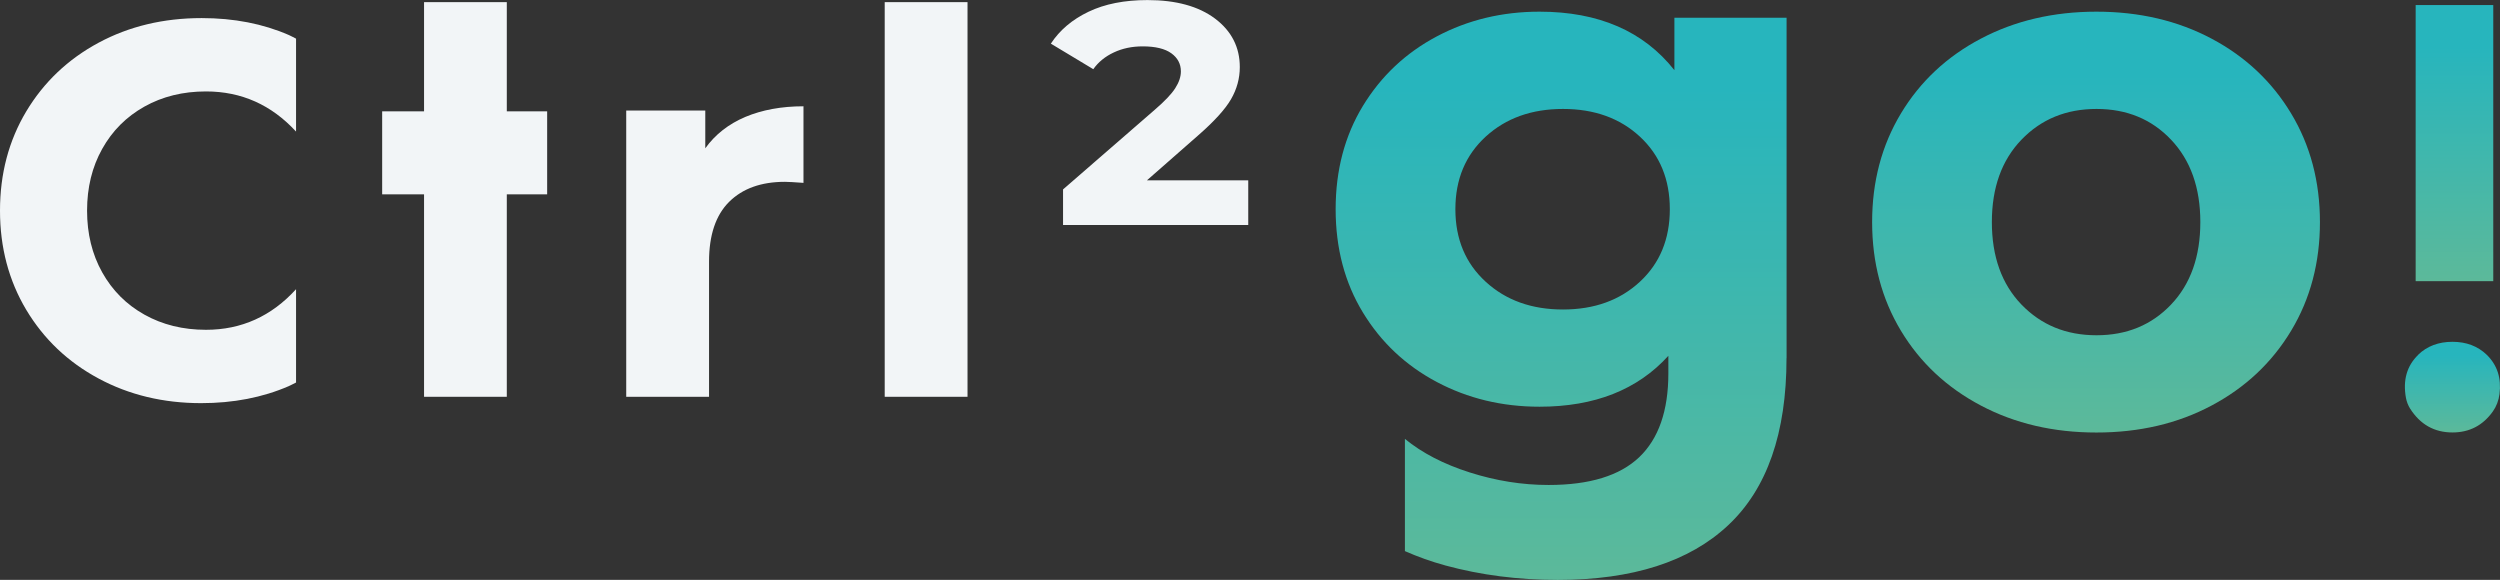 <?xml version="1.0" encoding="UTF-8"?> <svg xmlns="http://www.w3.org/2000/svg" width="263" height="61" viewBox="0 0 263 61" fill="none"><rect x="0" y="0" width="263" height="61" fill="#333333" stroke="none"/><g clip-path="url(#clip0_197_67)"><path fill-rule="evenodd" clip-rule="evenodd" d="M53.315 0.225H44.61V11.713H40.204V20.445H44.61V41.742H53.315V20.445H57.561V11.713H53.315V0.225Z" fill="#F2F5F7"></path><path fill-rule="evenodd" clip-rule="evenodd" d="M74.196 15.608V11.631H65.879V41.742H74.591V27.526C74.591 24.729 75.299 22.628 76.71 21.229C78.121 19.831 80.08 19.128 82.574 19.128C82.908 19.128 83.557 19.169 84.526 19.237V11.181C82.22 11.181 80.18 11.556 78.409 12.299C76.643 13.05 75.239 14.148 74.196 15.601V15.608Z" fill="#F2F5F7"></path><path d="M101.783 0.225H93.071V41.742H101.783V0.225Z" fill="#F2F5F7"></path><path fill-rule="evenodd" clip-rule="evenodd" d="M120.658 18.971L126.014 14.271C127.726 12.777 128.889 11.502 129.504 10.437C130.119 9.373 130.427 8.248 130.427 7.054C130.427 4.966 129.558 3.268 127.833 1.965C126.101 0.662 123.727 0.007 120.712 0.007C118.291 0.007 116.225 0.416 114.514 1.235C112.802 2.053 111.478 3.172 110.549 4.591L115.015 7.279C115.537 6.535 116.252 5.949 117.168 5.519C118.077 5.089 119.094 4.878 120.21 4.878C121.548 4.878 122.557 5.123 123.226 5.607C123.894 6.092 124.229 6.726 124.229 7.511C124.229 8.07 124.035 8.657 123.64 9.271C123.253 9.885 122.53 10.642 121.494 11.536L111.833 19.926V23.672H131.316V18.971H120.652H120.658Z" fill="#F2F5F7"></path><path fill-rule="evenodd" clip-rule="evenodd" d="M21.215 1.903C17.197 1.903 13.573 2.77 10.357 4.502C7.141 6.235 4.607 8.643 2.761 11.72C0.923 14.796 0 18.276 0 22.157C0 26.039 0.923 29.511 2.761 32.594C4.607 35.671 7.134 38.079 10.357 39.812C13.573 41.544 17.177 42.411 21.162 42.411C24.545 42.411 27.62 41.817 30.375 40.623C30.643 40.508 30.883 40.364 31.144 40.242V30.425C28.563 33.263 25.407 34.695 21.67 34.695C19.249 34.695 17.09 34.163 15.191 33.099C13.292 32.035 11.814 30.555 10.751 28.651C9.688 26.748 9.16 24.586 9.16 22.157C9.16 19.729 9.688 17.566 10.751 15.663C11.814 13.759 13.292 12.279 15.191 11.215C17.09 10.151 19.249 9.619 21.67 9.619C25.414 9.619 28.563 11.038 31.144 13.841V4.066C30.897 3.943 30.663 3.807 30.402 3.691C27.667 2.497 24.605 1.903 21.222 1.903H21.215Z" fill="#F2F5F7"></path><path fill-rule="evenodd" clip-rule="evenodd" d="M208.388 4.066C204.797 5.955 201.996 8.582 199.976 11.938C197.957 15.294 196.948 19.101 196.948 23.365C196.948 27.628 197.957 31.435 199.976 34.791C201.996 38.147 204.804 40.774 208.388 42.663C211.978 44.56 216.023 45.501 220.543 45.501C225.056 45.501 229.101 44.56 232.658 42.663C236.215 40.774 239.01 38.147 241.029 34.791C243.049 31.435 244.058 27.628 244.058 23.365C244.058 19.101 243.049 15.294 241.029 11.938C239.01 8.582 236.215 5.955 232.658 4.066C229.095 2.176 225.056 1.228 220.543 1.228C216.03 1.228 211.971 2.176 208.388 4.066ZM212.653 32.035C210.581 29.879 209.544 26.987 209.544 23.365C209.544 19.742 210.581 16.857 212.653 14.701C214.726 12.545 217.354 11.461 220.55 11.461C223.739 11.461 226.353 12.539 228.399 14.701C230.445 16.857 231.475 19.749 231.475 23.365C231.475 26.987 230.452 29.879 228.399 32.035C226.353 34.191 223.739 35.269 220.55 35.269C217.36 35.269 214.733 34.191 212.653 32.035Z" fill="url(#paint0_linear_197_67)"></path><path d="M262.291 0.532H254.127V29.579H262.291V0.532Z" fill="url(#paint1_linear_197_67)"></path><path fill-rule="evenodd" clip-rule="evenodd" d="M254.402 37.322C253.198 38.482 252.763 40.003 253.111 41.886C253.185 42.268 253.332 42.65 253.539 42.977C254.602 44.655 256.093 45.494 257.999 45.494C259.784 45.494 261.195 44.758 262.244 43.291C262.626 42.752 262.86 42.131 262.946 41.469C263.16 39.771 262.706 38.386 261.589 37.308C260.653 36.415 259.456 35.958 257.999 35.958C256.541 35.958 255.344 36.408 254.402 37.308V37.322Z" fill="url(#paint2_linear_197_67)"></path><path fill-rule="evenodd" clip-rule="evenodd" d="M187.948 37.67V1.869H176.147V7.381C172.904 3.281 168.177 1.228 161.959 1.228C158.027 1.228 154.423 2.094 151.154 3.827C147.884 5.56 145.297 7.995 143.378 11.14C141.466 14.285 140.51 17.907 140.51 22.007C140.51 26.114 141.466 29.736 143.378 32.874C145.29 36.019 147.884 38.454 151.154 40.187C154.423 41.92 158.021 42.786 161.959 42.786C167.749 42.786 172.269 41.006 175.512 37.431V39.266C175.512 43.209 174.489 46.149 172.443 48.1C170.397 50.044 167.221 51.02 162.915 51.02C160.153 51.02 157.385 50.583 154.624 49.703C151.876 48.83 149.603 47.65 147.797 46.17V57.978C149.121 58.558 150.525 59.07 152.07 59.492C155.787 60.502 159.719 61.007 163.871 61.007C171.734 61.007 177.718 59.09 181.803 55.256C185.895 51.422 187.941 45.562 187.941 37.677L187.948 37.67ZM156.296 29.641C154.169 27.696 153.106 25.152 153.106 22.007C153.106 18.862 154.169 16.325 156.296 14.373C158.422 12.429 161.13 11.461 164.426 11.461C167.722 11.461 170.417 12.429 172.516 14.373C174.616 16.318 175.665 18.862 175.665 22.007C175.665 25.152 174.616 27.696 172.516 29.641C170.417 31.585 167.722 32.56 164.426 32.56C161.13 32.56 158.422 31.592 156.296 29.641Z" fill="url(#paint3_linear_197_67)"></path></g><defs><linearGradient id="paint0_linear_197_67" x1="220.503" y1="45.501" x2="220.503" y2="1.235" gradientUnits="userSpaceOnUse"><stop stop-color="#5CB99A"></stop><stop offset="0.85" stop-color="#27B5BD"></stop><stop offset="1" stop-color="#27B5BD"></stop></linearGradient><linearGradient id="paint1_linear_197_67" x1="258.206" y1="29.579" x2="258.206" y2="0.532" gradientUnits="userSpaceOnUse"><stop stop-color="#5CB99A"></stop><stop offset="0.85" stop-color="#27B5BD"></stop><stop offset="1" stop-color="#27B5BD"></stop></linearGradient><linearGradient id="paint2_linear_197_67" x1="257.999" y1="45.501" x2="257.999" y2="35.971" gradientUnits="userSpaceOnUse"><stop stop-color="#5CB99A"></stop><stop offset="0.85" stop-color="#27B5BD"></stop><stop offset="1" stop-color="#27B5BD"></stop></linearGradient><linearGradient id="paint3_linear_197_67" x1="164.232" y1="61" x2="164.232" y2="0" gradientUnits="userSpaceOnUse"><stop stop-color="#5CB99A"></stop><stop offset="0.85" stop-color="#27B5BD"></stop><stop offset="1" stop-color="#27B5BD"></stop></linearGradient><clipPath id="clip0_197_67"><rect width="263" height="61" fill="white"></rect></clipPath></defs></svg> 